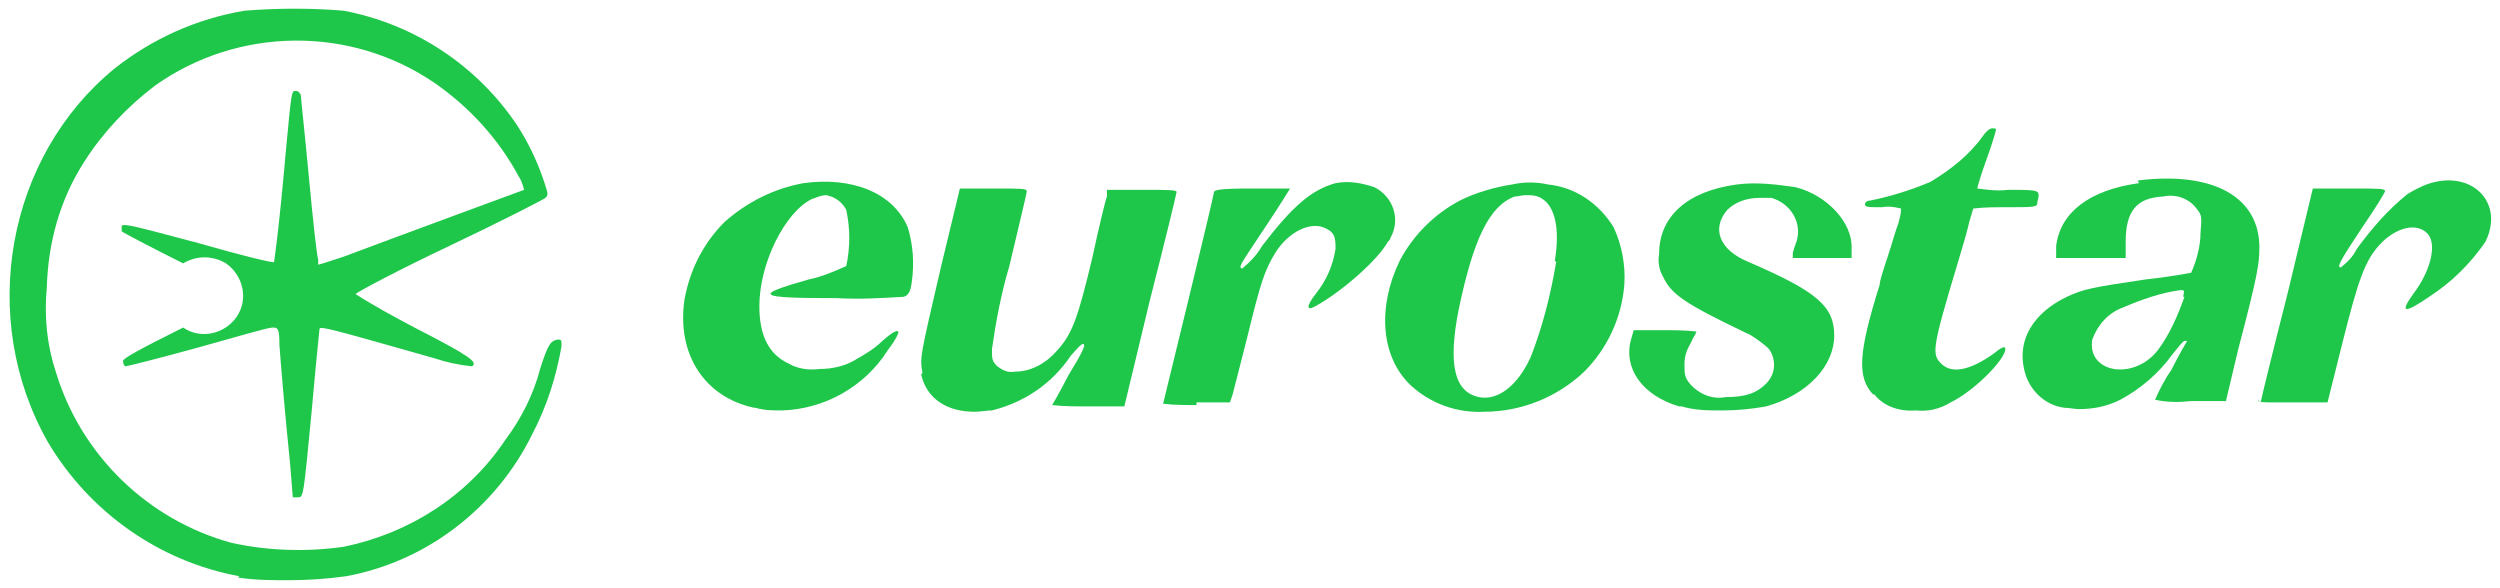 <?xml version="1.0" encoding="UTF-8"?>
<svg id="Calque_1" xmlns="http://www.w3.org/2000/svg" version="1.1" viewBox="0 0 187 44">
  <!-- Generator: Adobe Illustrator 29.4.0, SVG Export Plug-In . SVG Version: 2.1.0 Build 152)  -->
  <defs>
    <style>
      .st0 {
        fill: #1ec74a;
      }
    </style>
  </defs>
  <path class="st0" d="M17.9,43.1c-6-1.1-11.2-4.8-14.3-10C-1.7,23.8.5,11.7,8.6,5.1c2.8-2.2,6.1-3.7,9.7-4.3,2.5-.2,5-.2,7.4,0,5.3,1,10,4.1,13,8.6.9,1.4,1.6,2.9,2.1,4.5.2.6.2.7,0,.9-.1.1-3.4,1.8-7.2,3.6s-7,3.5-7,3.6c1.4.9,2.9,1.7,4.4,2.5,4.1,2.1,4.8,2.6,4.3,2.9-1-.1-1.9-.3-2.8-.6-8.1-2.3-8.5-2.4-8.6-2.2,0,0-.3,2.9-.6,6.3-.6,6.2-.6,6.3-1,6.3-.2,0-.4,0-.4,0s-.1-1.2-.2-2.5c-.4-3.9-.7-7.5-.8-8.9,0-1.2-.1-1.3-.5-1.3s-2.7.7-5.6,1.5-5.3,1.4-5.4,1.4c-.1,0-.2-.2-.2-.4,0-.2,1.3-.9,4.5-2.5,1.3.9,3.1.5,4-.8.9-1.3.5-3.1-.8-4-1-.6-2.2-.6-3.2,0-2.4-1.2-4.5-2.3-4.6-2.4,0,0,0-.2,0-.4.2-.2.9,0,5.8,1.3,3.1.9,5.6,1.5,5.6,1.4,0-.1.3-1.7.9-8.5.4-4.2.4-4.3.7-4.3.2,0,.3.1.4.3,0,.2.3,2.9.6,6.1.3,3.2.6,6,.7,6.2v.4c.1,0,1.9-.6,1.9-.6,4.8-1.8,13.5-5,13.5-5-.1-.4-.2-.7-.4-1-1.5-2.8-3.7-5.2-6.3-7-6.3-4.3-14.7-4.2-20.9.2-2.1,1.6-3.9,3.5-5.3,5.7-1.8,2.8-2.7,6-2.8,9.4-.2,2.2,0,4.3.7,6.4,1.9,6.2,6.9,11,13.1,12.7,2.7.6,5.6.7,8.4.3,4.9-1,9.3-3.8,12.1-8,1.2-1.6,2.1-3.4,2.6-5.3.6-1.9.8-2.1,1.3-2.2.3,0,.3,0,.3.5-.4,2.3-1.1,4.5-2.2,6.6-2.7,5.5-7.9,9.5-13.9,10.6-1.4.2-2.9.3-4.3.3-1.3,0-2.5,0-3.8-.2Z"/>
  <path class="st0" d="M69,27.9c-.2-1.2-.2-1.1,1.4-8l1.4-5.8h2.5c2.1,0,2.5,0,2.5.2s-.6,2.6-1.3,5.6c-.6,2-1,4.1-1.3,6.2,0,.8,0,.9.4,1.3.4.3.8.5,1.3.4,1.2,0,2.3-.6,3.1-1.5,1.2-1.3,1.6-2.4,2.7-7,.5-2.3,1-4.4,1.1-4.6v-.5c.1,0,2.7,0,2.7,0,2,0,2.6,0,2.5.2,0,.1-.9,3.8-2,8.1l-1.9,7.9h-2.7c-.9,0-1.8,0-2.7-.1,0,0,.6-1,1.2-2.2.4-.7.9-1.4,1.2-2.2,0-.4-.3-.1-1,.7-1.4,2.1-3.5,3.5-5.9,4.1-.4,0-.9.1-1.3.1-2.1,0-3.6-1-4-2.8Z"/>
  <path class="st0" d="M56.4,30.5c-3.7-.8-5.8-4-5.2-8.1.4-2.2,1.4-4.2,3-5.8,1.7-1.5,3.7-2.5,5.9-2.9,3.6-.5,6.7.7,7.8,3.3.4,1.3.5,2.7.3,4.1-.1.8-.3,1-.6,1.1-1.7.1-3.3.2-5,.1-6.1,0-6.3-.2-2.1-1.4,1-.2,1.9-.6,2.8-1,.3-1.4.3-2.8,0-4.2-.3-.6-.9-1-1.5-1.1-.4,0-.8.2-1.1.3-2,1-3.9,4.8-3.9,8,0,2.2.7,3.6,2.2,4.3.7.4,1.5.5,2.3.4.9,0,1.9-.2,2.7-.7.7-.4,1.4-.8,2-1.4.8-.7,1.2-.9,1.2-.6-.2.5-.5.9-.8,1.3-1.7,2.7-4.7,4.4-7.9,4.5-.7,0-1.3,0-2-.2Z"/>
  <path class="st0" d="M160,13.7c-3.7.5-5.9,2.2-6.2,4.7v.9c-.1,0,5.2,0,5.2,0v-1.2c0-2.3.8-3.3,2.8-3.4.9-.2,1.9.1,2.5.9.4.5.4.6.3,1.8,0,1-.3,2.1-.7,3,0,0-1.5.3-3.4.5-4,.6-4.6.7-5.9,1.3-2.5,1.2-3.7,3.2-3.2,5.4.3,1.5,1.5,2.7,3,2.9.4,0,.7.1,1.1.1,1.1,0,2.1-.2,3.1-.7,1.5-.8,2.9-2,3.9-3.4.4-.5.8-1,.9-1s.2,0,.2,0-.6,1-1.2,2.2c-.5.7-.9,1.5-1.2,2.2.9.2,1.8.2,2.7.1h2.6l.9-3.8c1.5-5.7,1.6-6.5,1.6-7.7,0-3.8-3.5-5.7-9.1-5ZM163.4,22.2c-.5,1.4-1.1,2.8-2,4-1.8,2.3-5.3,1.7-4.9-.8.4-1.1,1.2-2,2.3-2.4,1.4-.6,2.8-1.1,4.3-1.3h0c.3,0,.3,0,.2.5Z"/>
  <path class="st0" d="M120.7,17c-1.1-1.8-2.9-3-4.9-3.2-.9-.2-1.8-.2-2.7,0-1.3.2-2.7.6-3.9,1.2-1.9,1-3.5,2.6-4.5,4.5-1.7,3.5-1.4,7.2.8,9.3h0c1.5,1.4,3.5,2.1,5.5,2,2.8,0,5.5-1.1,7.5-3,1.7-1.7,2.8-4,3-6.5.1-1.5-.2-3-.8-4.3ZM116.4,19.6c-.4,2.4-1,4.8-1.9,7.1-1,2.2-2.5,3.3-3.9,3-1.8-.4-2.3-2.4-1.5-6.5,1.1-5.3,2.3-7.8,4.2-8.5h0c.3,0,.5-.1.8-.1.5,0,.9,0,1.3.3.9.6,1.3,2.2.9,4.6Z"/>
  <path class="st0" d="M140.1,29.5c-1.2-1.3-1.1-3.1.5-8.2,0-.3.3-1.2.6-2.1.3-.9.6-2,.8-2.5.1-.4.2-.7.2-1.1-.4-.1-.9-.2-1.4-.1-1,0-1.3,0-1.3-.2s.2-.3.4-.3c1.5-.3,3.1-.8,4.5-1.4,1.5-.9,2.9-2,3.9-3.4.2-.3.5-.6.7-.6s.3,0,.3.1-.3,1.1-.7,2.2-.7,2.1-.7,2.2c.8.1,1.5.2,2.3.1,2.5,0,2.4,0,2.2.9,0,.4-.1.4-2.4.4-.8,0-1.6,0-2.4.1-.1.3-.2.7-.3,1-.1.5-.5,1.9-.9,3.2-1.9,6.3-1.9,6.7-1.2,7.4.8.8,2.2.5,4-.8.6-.5.8-.5.8-.3,0,.8-2.4,3.2-4.1,4-.8.5-1.7.7-2.6.6-1.2.1-2.4-.3-3.1-1.2h0Z"/>
  <path class="st0" d="M125.6,30.4c-2.7-.8-4.2-2.8-3.6-5l.2-.7h2.3c.8,0,1.6,0,2.4.1-.1.3-.3.5-.4.8-.3.5-.5,1-.5,1.6,0,.8,0,1,.4,1.5.7.8,1.7,1.2,2.7,1,1.5,0,2.3-.3,3-1,.4-.4.6-.9.6-1.4,0-.5-.2-1.1-.6-1.4-.5-.4-1-.8-1.5-1-4.6-2.2-5.6-2.9-6.2-4.2-.3-.5-.4-1.1-.3-1.7,0-2.8,2.1-4.7,5.8-5.2,1.5-.2,3,0,4.4.2,2.4.6,4.3,2.7,4.2,4.6v.7s-2.2,0-2.2,0h-2.2s0-.3,0-.3c0-.2.2-.7.3-1,.4-1.4-.5-2.8-1.9-3.2-.3,0-.6,0-.9,0-.9,0-1.8.3-2.4.9-1.2,1.4-.6,3,1.6,3.9,5.1,2.2,6.4,3.3,6.4,5.5s-1.9,4.4-5.1,5.3c-1.1.2-2.2.3-3.3.3-1,0-2,0-3-.3h0Z"/>
  <path class="st0" d="M89.5,30.3c-.8,0-1.7,0-2.5-.1,0,0,3.7-15.1,3.8-15.8,0-.2.4-.3,2.9-.3.9,0,1.8,0,2.8,0,0,0-.8,1.3-1.8,2.8-2.2,3.3-2,3-1.8,3.2.6-.5,1.1-1,1.5-1.7,2.3-3,3.7-4.2,5.5-4.7,1-.2,2,0,2.9.3,1.4.7,2,2.4,1.2,3.8,0,.1-.1.2-.2.3-.7,1.3-3.4,3.7-5.4,4.8-.7.4-.7,0,0-.9.8-1,1.3-2.1,1.5-3.4,0-.9-.1-1.2-.7-1.5-1.1-.6-2.8.2-3.8,1.8-.8,1.3-1.1,2.2-2.1,6.3-.5,2-1,3.9-1.1,4.3l-.2.6h-2.5Z"/>
  <path class="st0" d="M169.1,30.1c0-.1.9-3.8,2-8.1l1.9-7.9h2.7c2.3,0,2.7,0,2.7.2,0,.1-.8,1.4-1.7,2.7-1.8,2.7-1.9,3-1.6,3,.5-.4.9-.8,1.2-1.4,1.1-1.5,2.3-2.9,3.8-4.1.5-.3.9-.5,1.4-.7,3.3-1.2,5.9,1.3,4.4,4.3-1.1,1.6-2.5,3-4.2,4.1-1.9,1.3-2.2,1.2-1.2-.2,1.3-1.7,1.8-3.7,1.1-4.5-.8-.9-2.4-.5-3.6.8-1.1,1.2-1.6,2.6-2.8,7.4l-1.1,4.4h-2.6c-.5,0-.8,0-1.2,0-1.1,0-1.4,0-1.4-.2h0Z"/>
</svg>